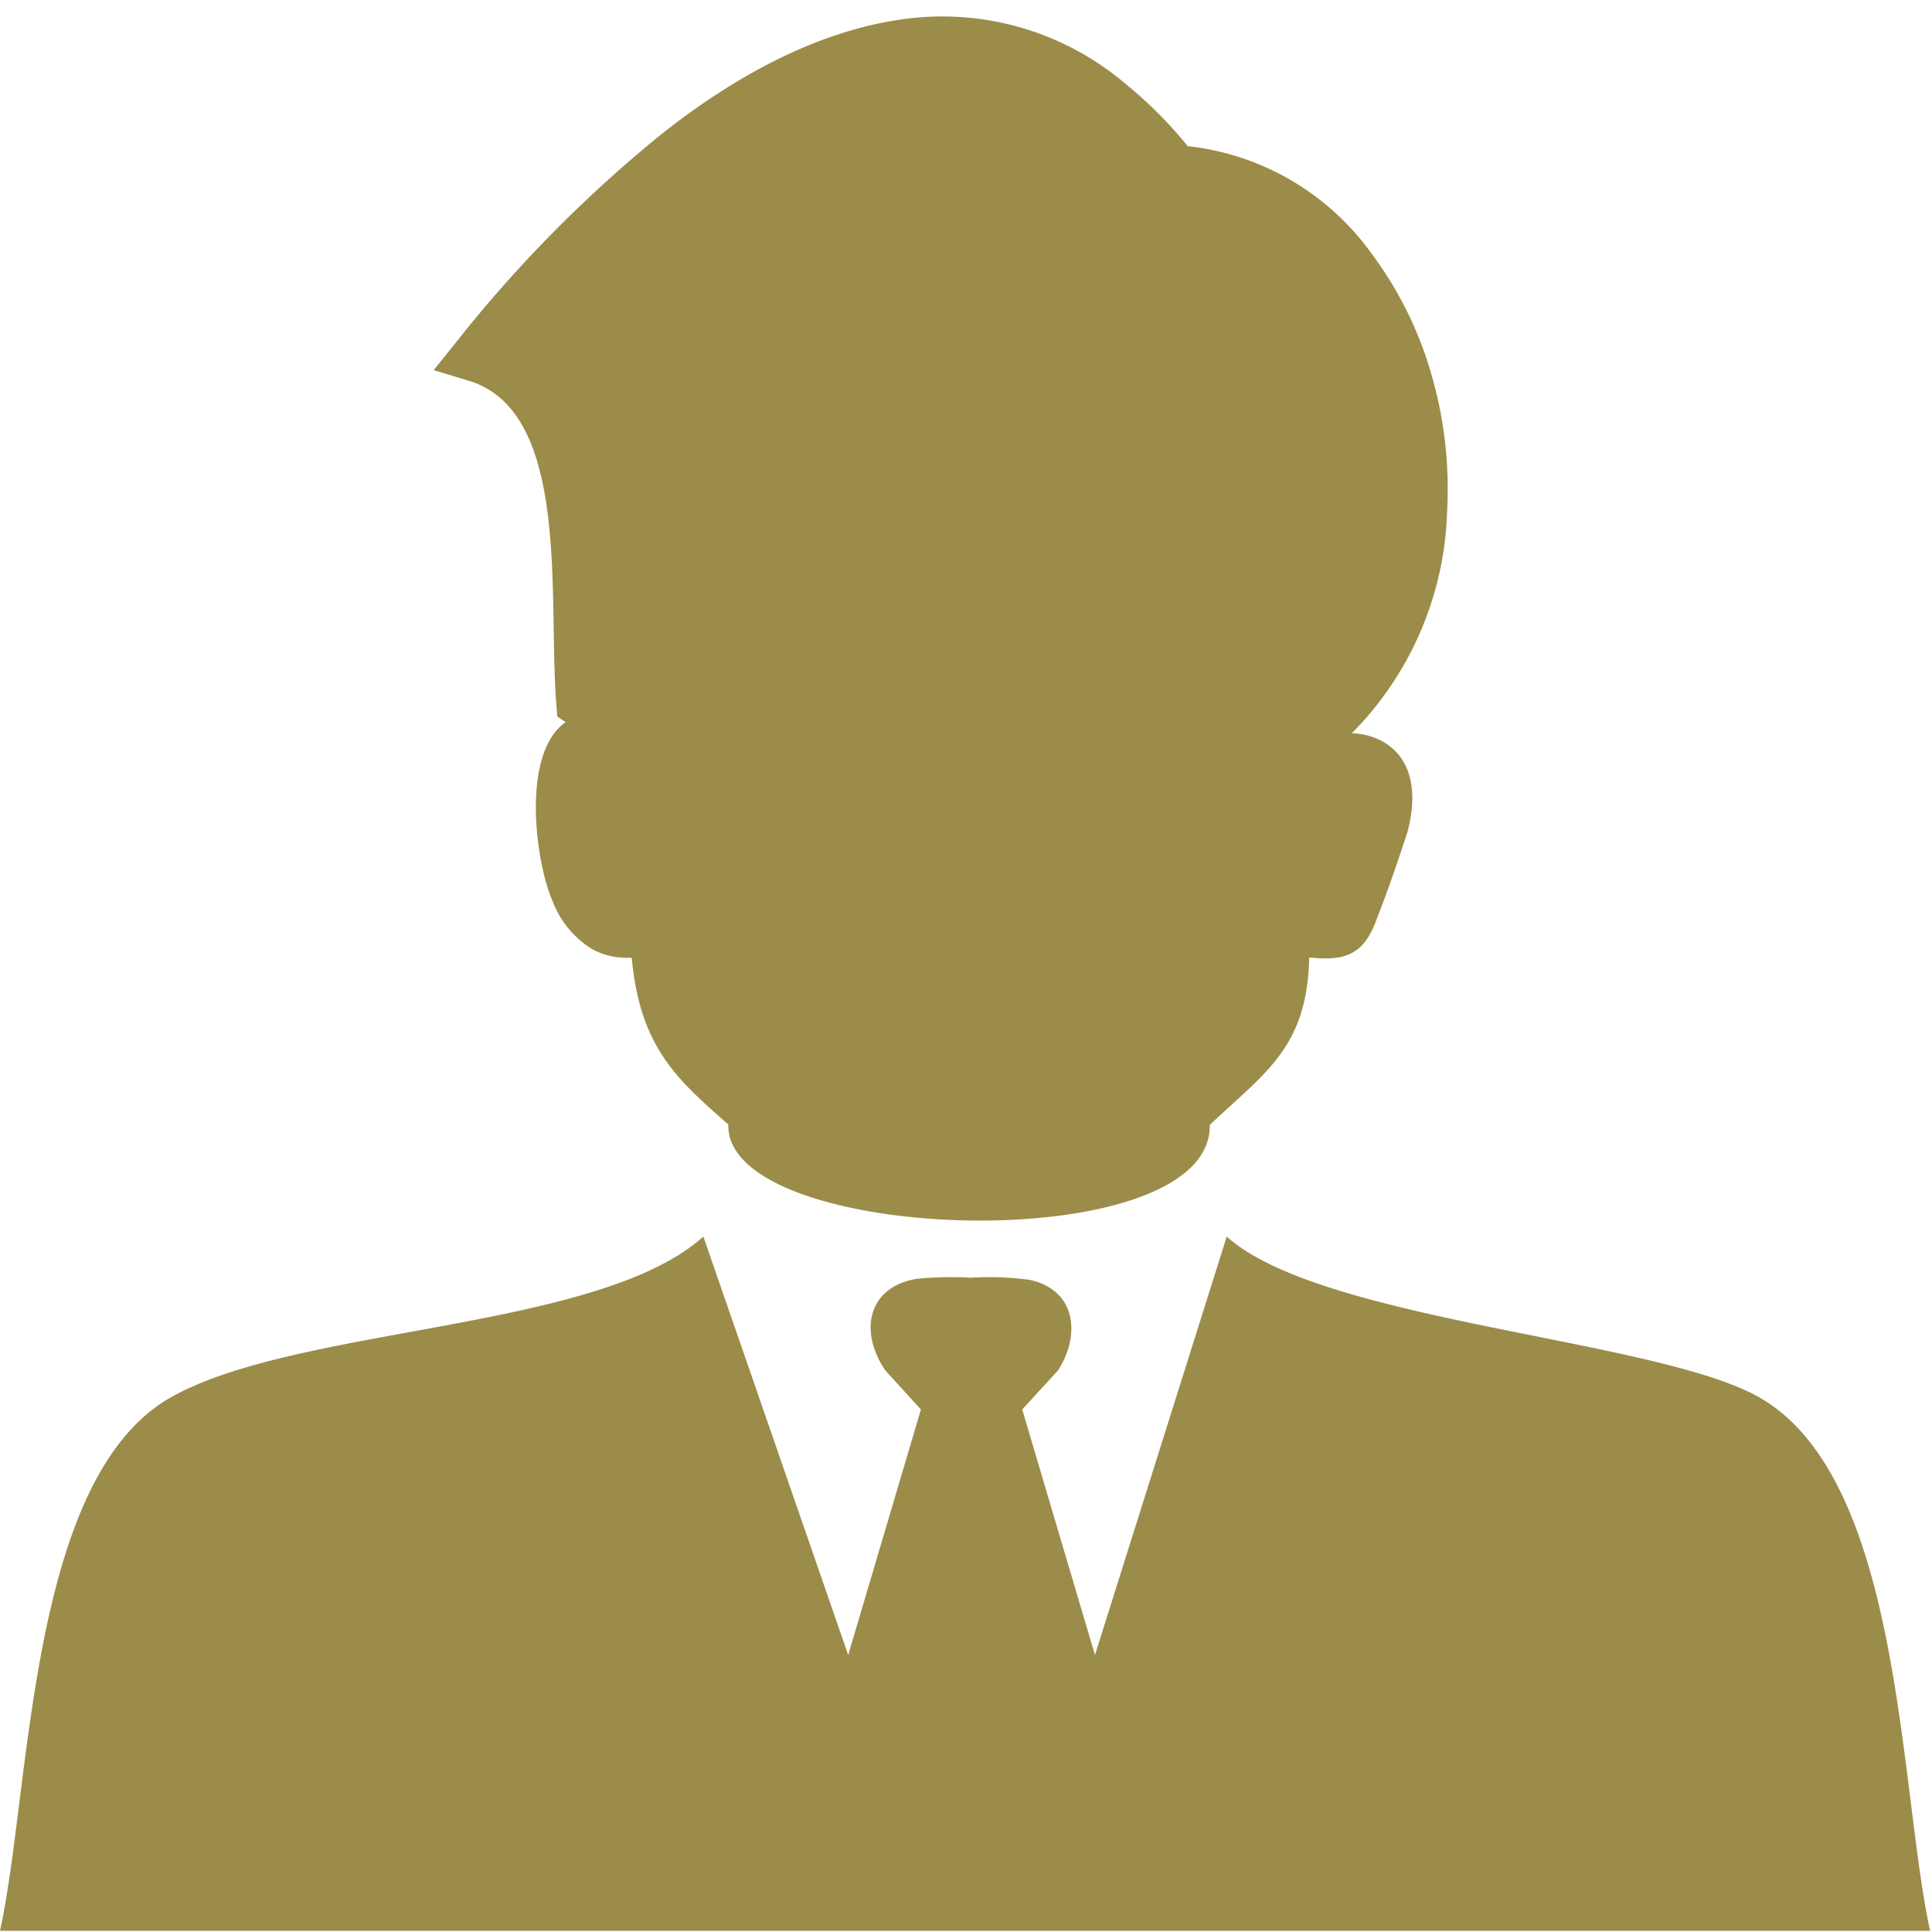 <?xml version="1.0" encoding="UTF-8" standalone="no"?>
<svg
   version="1.1"
   id="svg5"
   width="123"
   height="123"
   xmlns="http://www.w3.org/2000/svg"
   xmlns:svg="http://www.w3.org/2000/svg">
  <defs
     id="defs4">
    <style
       id="style2">.cls-1{fill-rule:evenodd;}</style>
  </defs>
  <path
     class="cls-1"
     d="m 46.39,71.615 c -3.15,-2.8 -5.64,-4.82 -6.17,-10.64 h -0.34 a 4.42,4.42 0 0 1 -2.23,-0.58 6.13,6.13 0 0 1 -2.46,-3 c -1.14,-2.61 -2,-9.46 0.82,-11.42 l -0.53,-0.36 -0.06,-0.76 c -0.11,-1.38 -0.14,-3 -0.17,-4.8 -0.1,-6.44 -0.23,-14.26 -5.42,-15.82 l -2.22,-0.67 1.46,-1.82 a 84.53,84.53 0 0 1 13,-13.17 c 4.93,-3.92 10.05,-6.52 15.01,-7.29 a 18,18 0 0 1 14.62,4.09 27.47,27.47 0 0 1 3.92,3.93 16.63,16.63 0 0 1 11.7,6.84 23.76,23.76 0 0 1 3.81,7.69 26.15,26.15 0 0 1 1,8.72 20.93,20.93 0 0 1 -6.07,14.13 4.3,4.3 0 0 1 1.89,0.48 c 2.16,1.16 2.23,3.67 1.66,5.78 -0.56,1.75 -1.27,3.8 -1.94,5.51 -0.82,2.32 -2,2.75 -4.32,2.5 -0.12,5.72 -2.77,7.3 -6.33,10.66 0.15,8.62 -30.84,7.61 -30.65,0 z m -1.61,7.11 9.22,26.64 4.63,-15.63 -2.26,-2.48 c -1.71,-2.5 -1.12,-5.33 2,-5.84 a 21.61,21.61 0 0 1 3.43,-0.07 18.84,18.84 0 0 1 3.77,0.14 c 2.94,0.65 3.25,3.5 1.78,5.77 l -2.27,2.48 4.63,15.63 8.39,-26.64 c 6,5.41 27.21,6.5 33.84,10.2 9.18,5.14 8.93,24.78 10.94,34 H 0 c 2,-9.11 1.79,-28.91 10.94,-34 8.15,-4.54 27.17,-4.19 33.84,-10.2 z"
     id="path8"
     style="fill:#9c8c49;fill-opacity:1" />
</svg>
